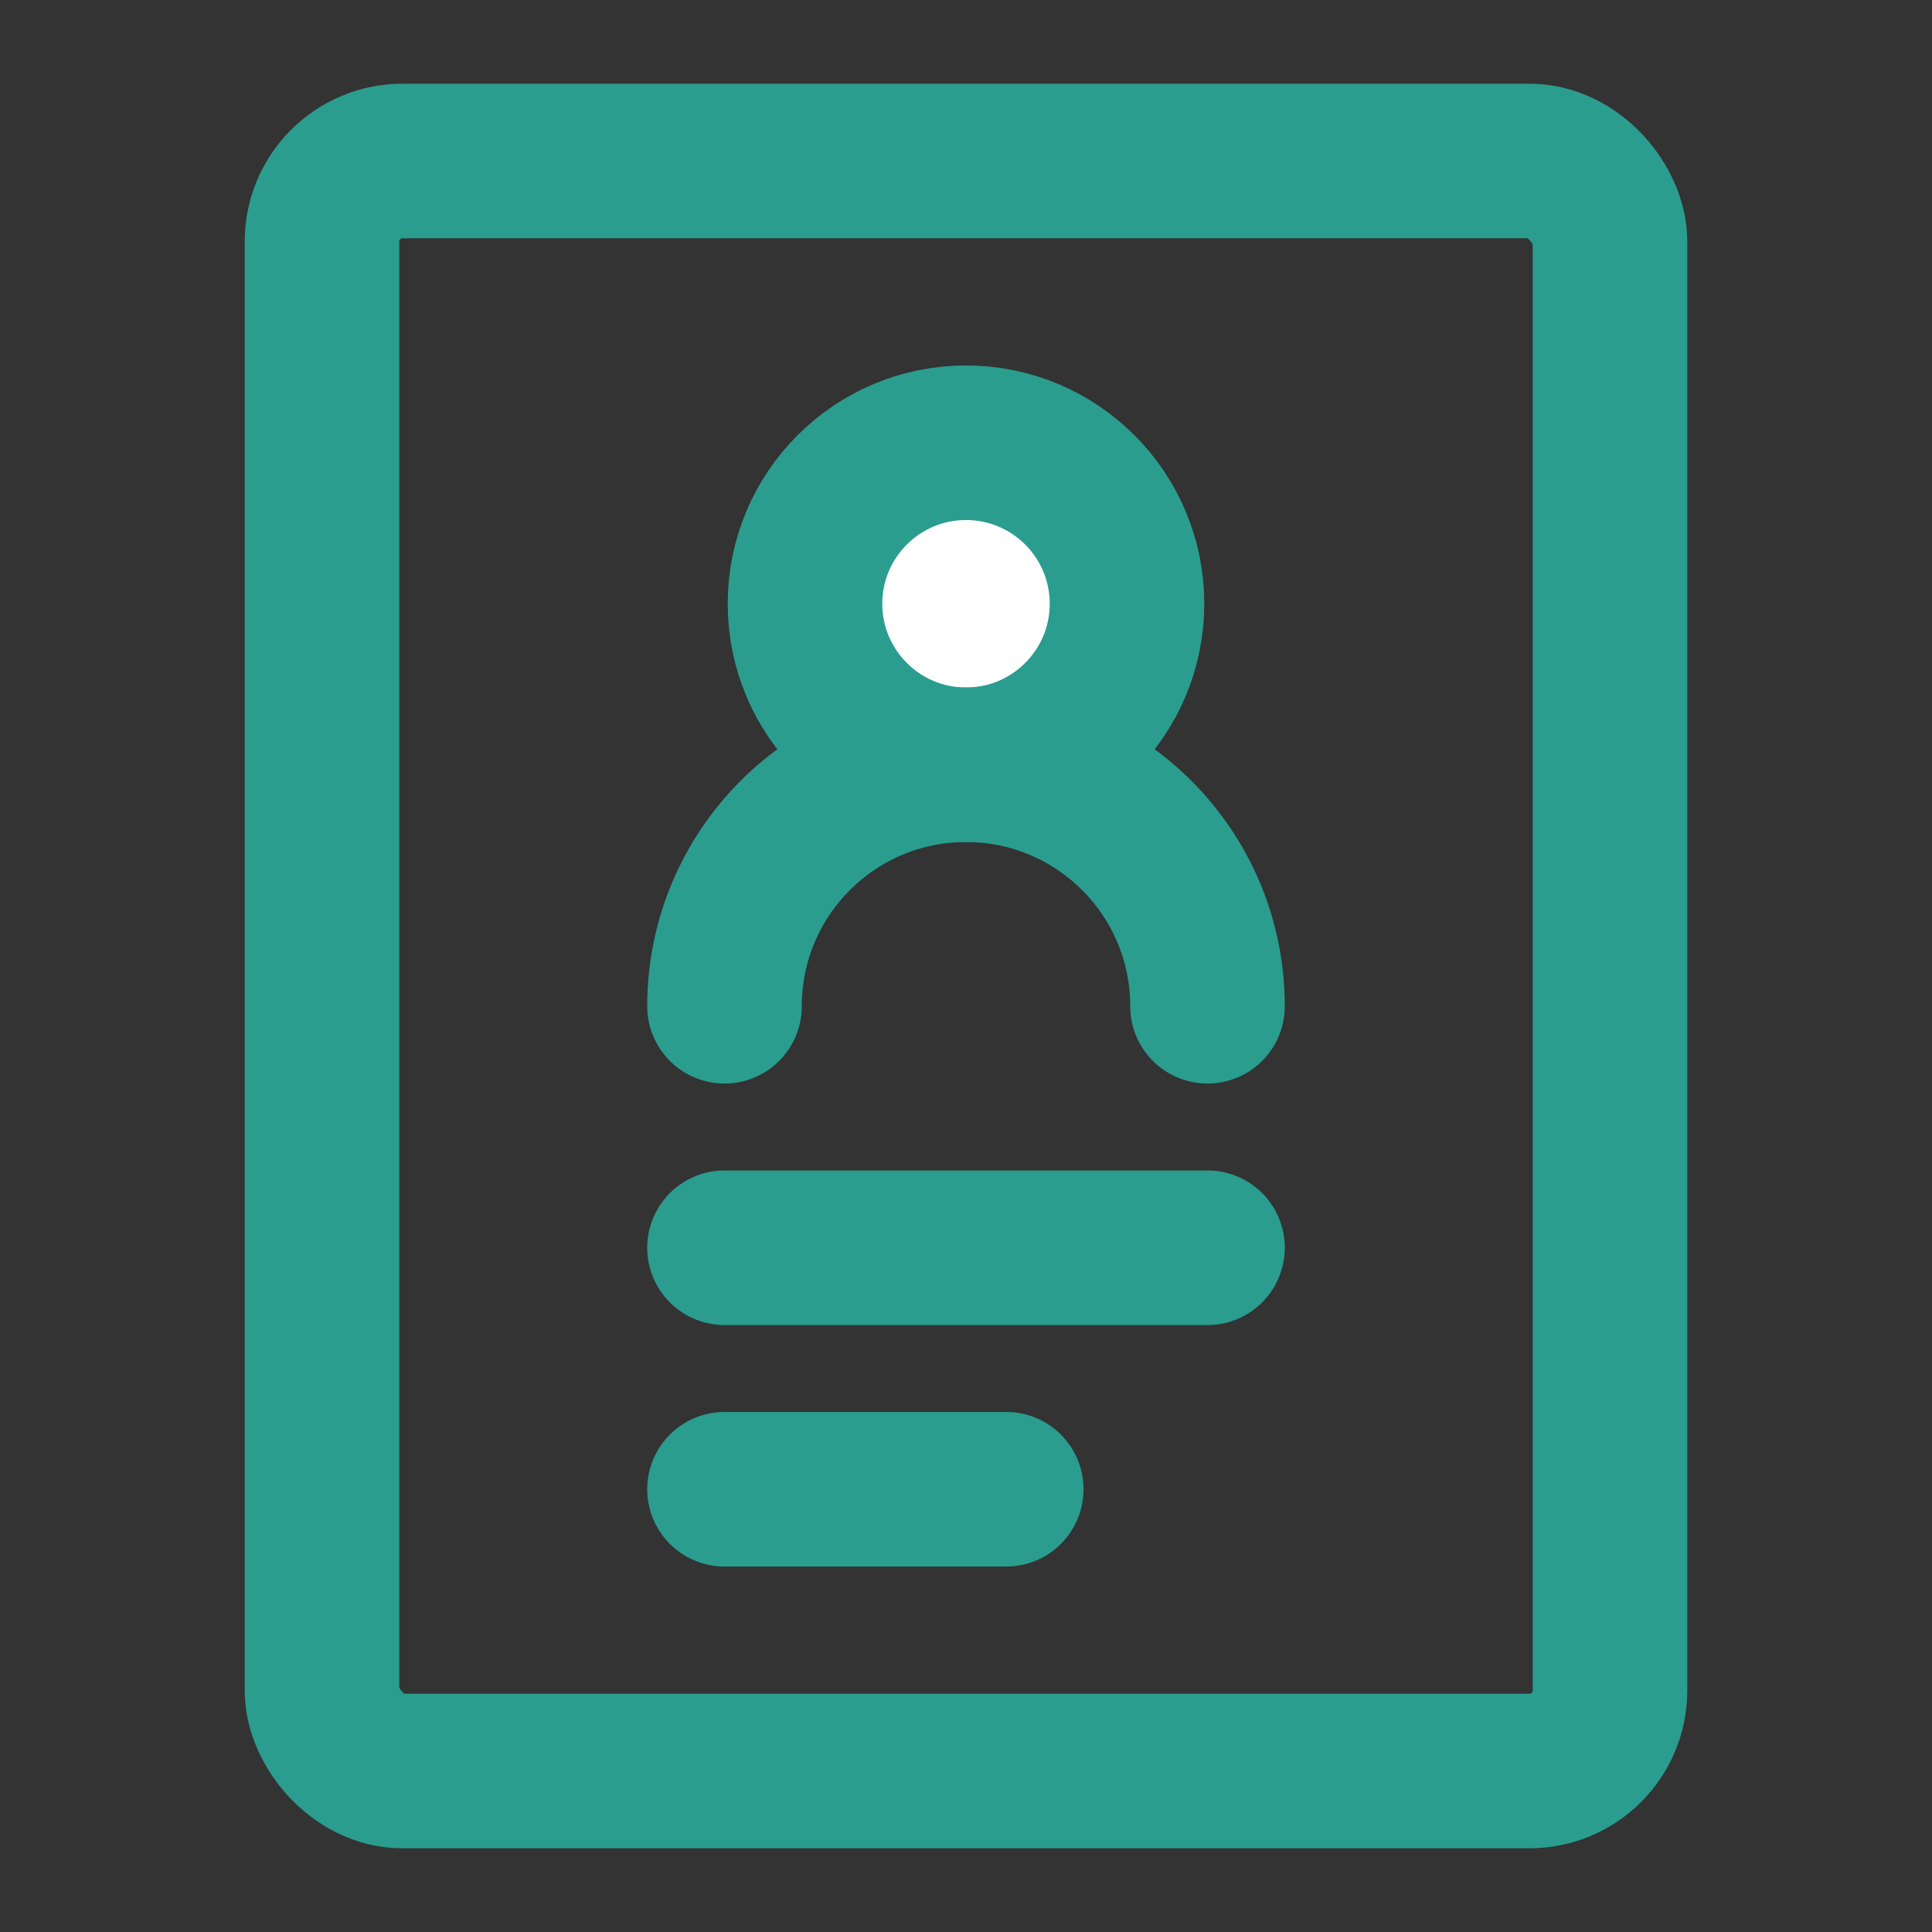 <!DOCTYPE svg PUBLIC "-//W3C//DTD SVG 1.1//EN" "http://www.w3.org/Graphics/SVG/1.1/DTD/svg11.dtd">

<svg width="256px" height="256px" viewBox="0 0 48 48" fill="none" xmlns="http://www.w3.org/2000/svg">

<rect x="0" y="0" width="48" height="48" fill="#333333" stroke="none"/>

<g id="SVGRepo_bgCarrier" stroke-width="0"/>

<g id="SVGRepo_tracerCarrier" stroke-linecap="round" stroke-linejoin="round"/>

<g id="SVGRepo_iconCarrier"> <rect x="8" y="4" width="32" height="40" rx="2" stroke="#2A9D8F" stroke-width="3.84" stroke-linejoin="round"/> <path d="M24 19C26.209 19 28 17.209 28 15C28 12.791 26.209 11 24 11C21.791 11 20 12.791 20 15C20 17.209 21.791 19 24 19Z" fill="#FFFFFF" stroke="#2A9D8F" stroke-width="3.84" stroke-linejoin="round"/> <path d="M30 25C30 21.686 27.314 19 24 19C20.686 19 18 21.686 18 25" stroke="#2A9D8F" stroke-width="3.84" stroke-linecap="round" stroke-linejoin="round"/> <path d="M18 31H30" stroke="#2A9D8F" stroke-width="3.84" stroke-linecap="round" stroke-linejoin="round"/> <path d="M18 37H25" stroke="#2A9D8F" stroke-width="3.84" stroke-linecap="round" stroke-linejoin="round"/> </g>

</svg>